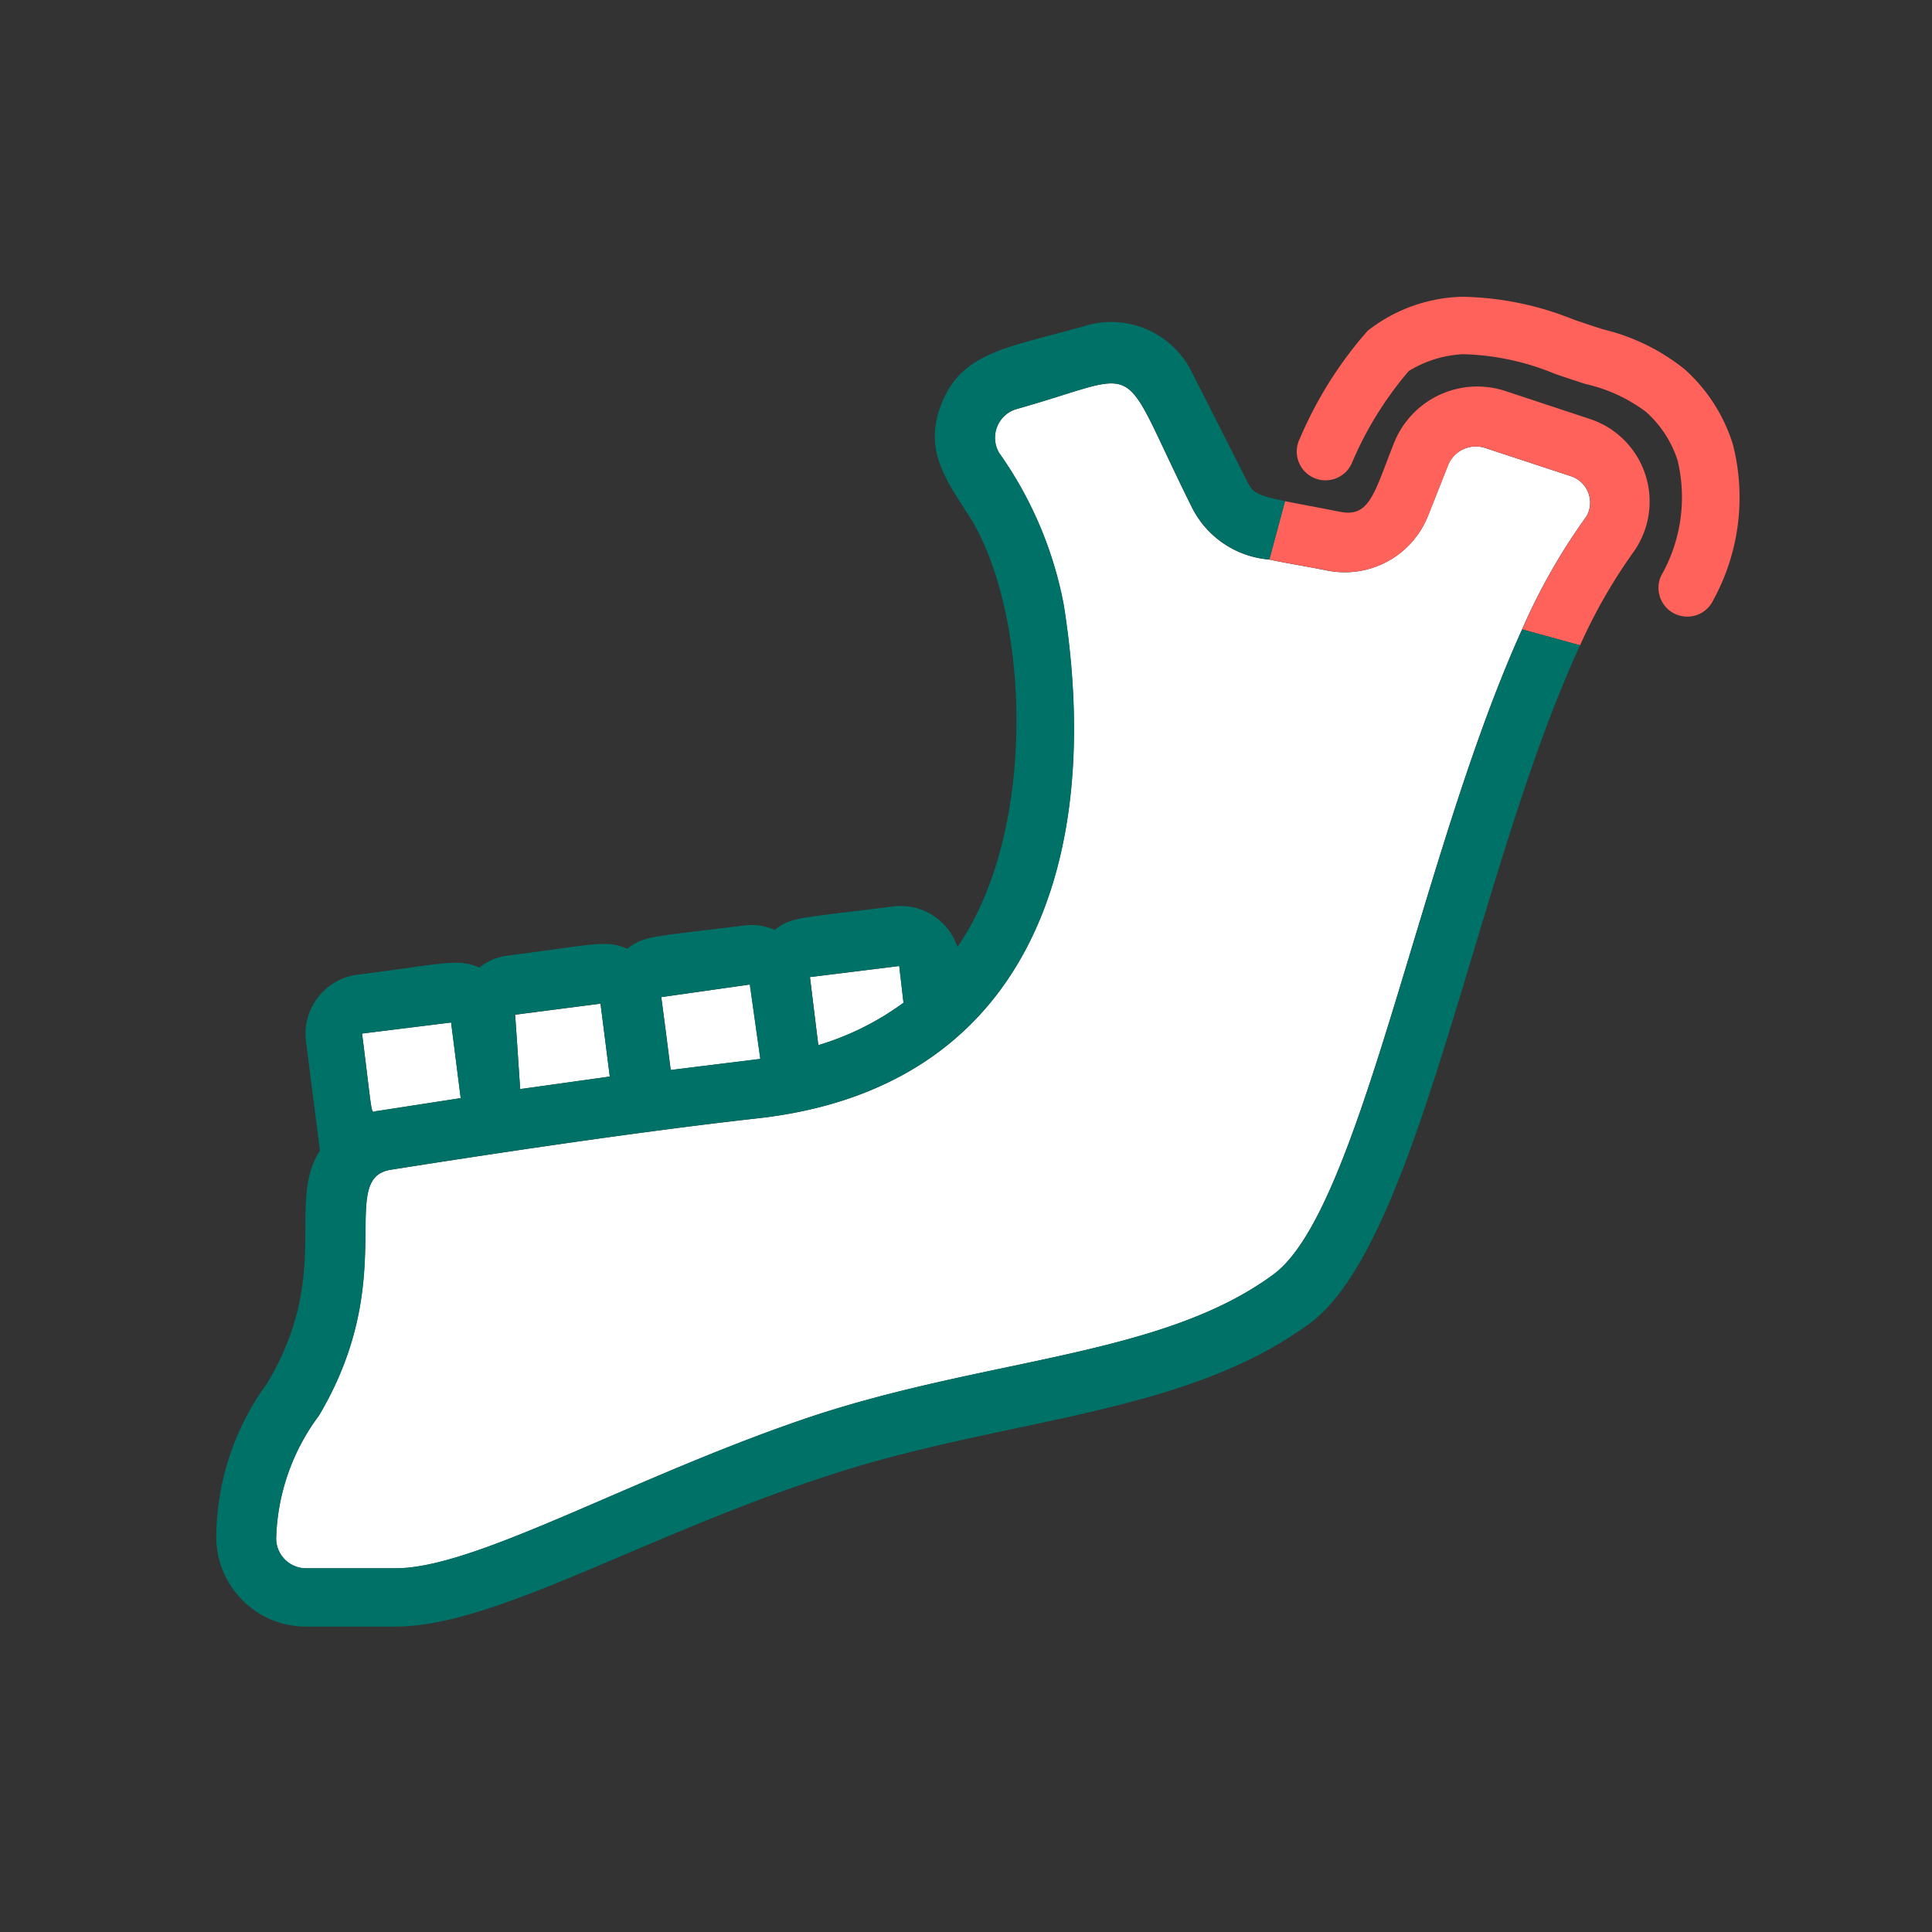 <svg xmlns="http://www.w3.org/2000/svg" xmlns:xlink="http://www.w3.org/1999/xlink" width="72" height="72" viewBox="0 0 72 72">
  <rect x="0" y="0" width="72" height="72" fill="#333333" stroke="none"/>
  <defs>
    <clipPath id="clip-path">
      <rect id="Rettangolo_432" data-name="Rettangolo 432" width="56.906" height="49.679" fill="none"/>
    </clipPath>
    <clipPath id="clip-path-2">
      <rect id="Rettangolo_431" data-name="Rettangolo 431" width="56.787" height="49.56" fill="none"/>
    </clipPath>
    <clipPath id="clip-Tavola_da_disegno_9">
      <rect width="72" height="72"/>
    </clipPath>
  </defs>
  <g id="Tavola_da_disegno_9" data-name="Tavola da disegno – 9" clip-path="url(#clip-Tavola_da_disegno_9)">
    <g id="Raggruppa_487" data-name="Raggruppa 487" transform="translate(8 11)">
      <g id="Raggruppa_344" data-name="Raggruppa 344" clip-path="url(#clip-path)">
        <g id="Raggruppa_343" data-name="Raggruppa 343" transform="translate(0.06 0.059)">
          <g id="Raggruppa_342" data-name="Raggruppa 342" clip-path="url(#clip-path-2)">
            <g id="Raggruppa_341" data-name="Raggruppa 341">
              <g id="Raggruppa_340" data-name="Raggruppa 340" clip-path="url(#clip-path-2)">
                <path id="Tracciato_770" data-name="Tracciato 770" d="M96.458,104.953l.157,1.37a10.366,10.366,0,0,1-3.173,1.579l-.312-2.537Z" transform="translate(-71.004 -80.011)" fill="#fff"/>
                <path id="Tracciato_771" data-name="Tracciato 771" d="M73.189,107.843l.391,2.773-3.34.412c-.391-3.094-.345-2.594-.345-2.716Z" transform="translate(-53.303 -82.212)" fill="#fff"/>
                <path id="Tracciato_772" data-name="Tracciato 772" d="M50.183,110.843l.345,2.716-3.34.467C47,111.153,47,111.277,47,111.255Z" transform="translate(-35.863 -84.498)" fill="#fff"/>
                <path id="Tracciato_773" data-name="Tracciato 773" d="M23.639,117.08c-.288,0-.143.546-.579-2.885l3.318-.412.357,2.818Z" transform="translate(-17.626 -86.737)" fill="#fff"/>
                <path id="Tracciato_774" data-name="Tracciato 774" d="M57.834,17.257a1.038,1.038,0,0,1,.693,1.291,1.113,1.113,0,0,1-.091.212,22.535,22.535,0,0,0-2.4,4.212c-3.814,8.411-6,21.59-9.248,24.027-4.2,3.116-10.791,3.116-17.5,5.4-6.525,2.227-12.247,5.567-15.232,5.567h-3.34A1.114,1.114,0,0,1,9.6,56.851a8.005,8.005,0,0,1,1.594-4.576c3.083-5.188.634-8.84,2.682-9.164,3.085-.488,8.964-1.391,13.662-1.915,9.9-1.1,12.971-9.329,11.413-19.138A14.4,14.4,0,0,0,36.545,16.4a1.115,1.115,0,0,1,.648-1.637c4.943-1.391,3.685-2.049,6.556,3.7a3.542,3.542,0,0,0,2.863,1.908c.615.131,1.327.243,2.149.407a3.34,3.34,0,0,0,3.764-2.025l.755-1.906a1.116,1.116,0,0,1,1.382-.634Z" transform="translate(-7.373 -10.576)" fill="#fff"/>
                <path id="Tracciato_775" data-name="Tracciato 775" d="M185.558,5.743a7.96,7.96,0,0,1-.727,5.808,1.068,1.068,0,0,1-.972.619,1.1,1.1,0,0,1-.453-.1,1.075,1.075,0,0,1-.517-1.427,5.9,5.9,0,0,0,.61-4.3,4.122,4.122,0,0,0-1.172-1.8,5.885,5.885,0,0,0-2.234-1.036c-.414-.129-.8-.26-1.172-.388a9.516,9.516,0,0,0-3.423-.729,4.285,4.285,0,0,0-2.013.624,13.118,13.118,0,0,0-2.125,3.435l-.009.021a1.072,1.072,0,1,1-1.925-.943l.009-.021a14.848,14.848,0,0,1,2.516-3.99A5.944,5.944,0,0,1,175.465.25a11.516,11.516,0,0,1,4.152.846c.357.121.729.25,1.112.369a7.69,7.69,0,0,1,3.049,1.5,6.244,6.244,0,0,1,1.779,2.775" transform="translate(-129.041 -0.249)" fill="#ff625a"/>
                <path id="Tracciato_776" data-name="Tracciato 776" d="M177.75,15.912a3.24,3.24,0,0,1,.824,4.507,20.032,20.032,0,0,0-2.018,3.514L174.4,23.34a22.536,22.536,0,0,1,2.4-4.212,1.112,1.112,0,0,0,.091-.212,1.038,1.038,0,0,0-.693-1.291l-3.173-1.046a1.117,1.117,0,0,0-1.382.634l-.755,1.906a3.34,3.34,0,0,1-3.764,2.025c-.822-.164-1.534-.276-2.149-.407l.584-2.175c.476.1,1.134.214,2.065.4,1.091.212,1.258-.7,2-2.573a3.343,3.343,0,0,1,4.166-1.925l3.161,1.046a3.32,3.32,0,0,1,.8.4" transform="translate(-125.731 -10.945)" fill="#ff625a"/>
                <path id="Tracciato_777" data-name="Tracciato 777" d="M11.575,32.787l3.34-.467L14.569,29.6l-3.183.412c0,.021,0-.1.188,2.77M48.916,15.655l2.161.593C47.212,24.564,45.109,38.5,41,41.518c-4.764,3.507-11.5,3.507-18.126,5.734-6.813,2.227-12.259,5.567-15.944,5.567H3.592A3.341,3.341,0,0,1,.25,49.479a9.8,9.8,0,0,1,1.894-5.724c2.427-4.052.7-6.713,1.97-8.674L3.592,31l-.007-.06A2.224,2.224,0,0,1,5.6,28.514c3.195-.412,3.64-.6,4.455-.257a2.1,2.1,0,0,1,1.058-.445c3.228-.412,3.652-.6,4.452-.255.657-.5.924-.436,4.376-.869a2.133,2.133,0,0,1,1.115.167c.646-.491.855-.424,4.364-.867a2.225,2.225,0,0,1,2.449,1.5c2.94-4.209,2.751-12.182.524-15.922-.915-1.436-1.815-2.561-1.115-4.321.769-1.958,2.527-2.094,5.412-2.916a3.337,3.337,0,0,1,3.907,1.725l2.084,4.109c.2.407.388.507,1.4.712l-.584,2.175a3.542,3.542,0,0,1-2.863-1.908c-2.871-5.746-1.613-5.088-6.556-3.7a1.115,1.115,0,0,0-.648,1.637,14.4,14.4,0,0,1,2.406,5.658c1.558,9.81-1.515,18.038-11.413,19.138-4.7.524-10.577,1.427-13.662,1.915-2.049.324.4,3.976-2.682,9.164a8.005,8.005,0,0,0-1.594,4.576,1.114,1.114,0,0,0,1.115,1.112h3.34c2.985,0,8.707-3.34,15.232-5.567,6.713-2.282,13.3-2.282,17.5-5.4,3.249-2.437,5.434-15.615,9.248-24.027M25.861,29.572,25.7,28.2l-3.328.412.312,2.537a10.366,10.366,0,0,0,3.173-1.579m-5.334,2.092-.391-2.773-3.295.469c0,.121-.045-.379.345,2.716ZM9.359,33.123,9,30.305l-3.318.412c.436,3.43.291,2.885.579,2.885Z" transform="translate(-0.25 -3.259)" fill="#007167"/>
              </g>
            </g>
          </g>
        </g>
      </g>
    </g>
  </g>
</svg>
